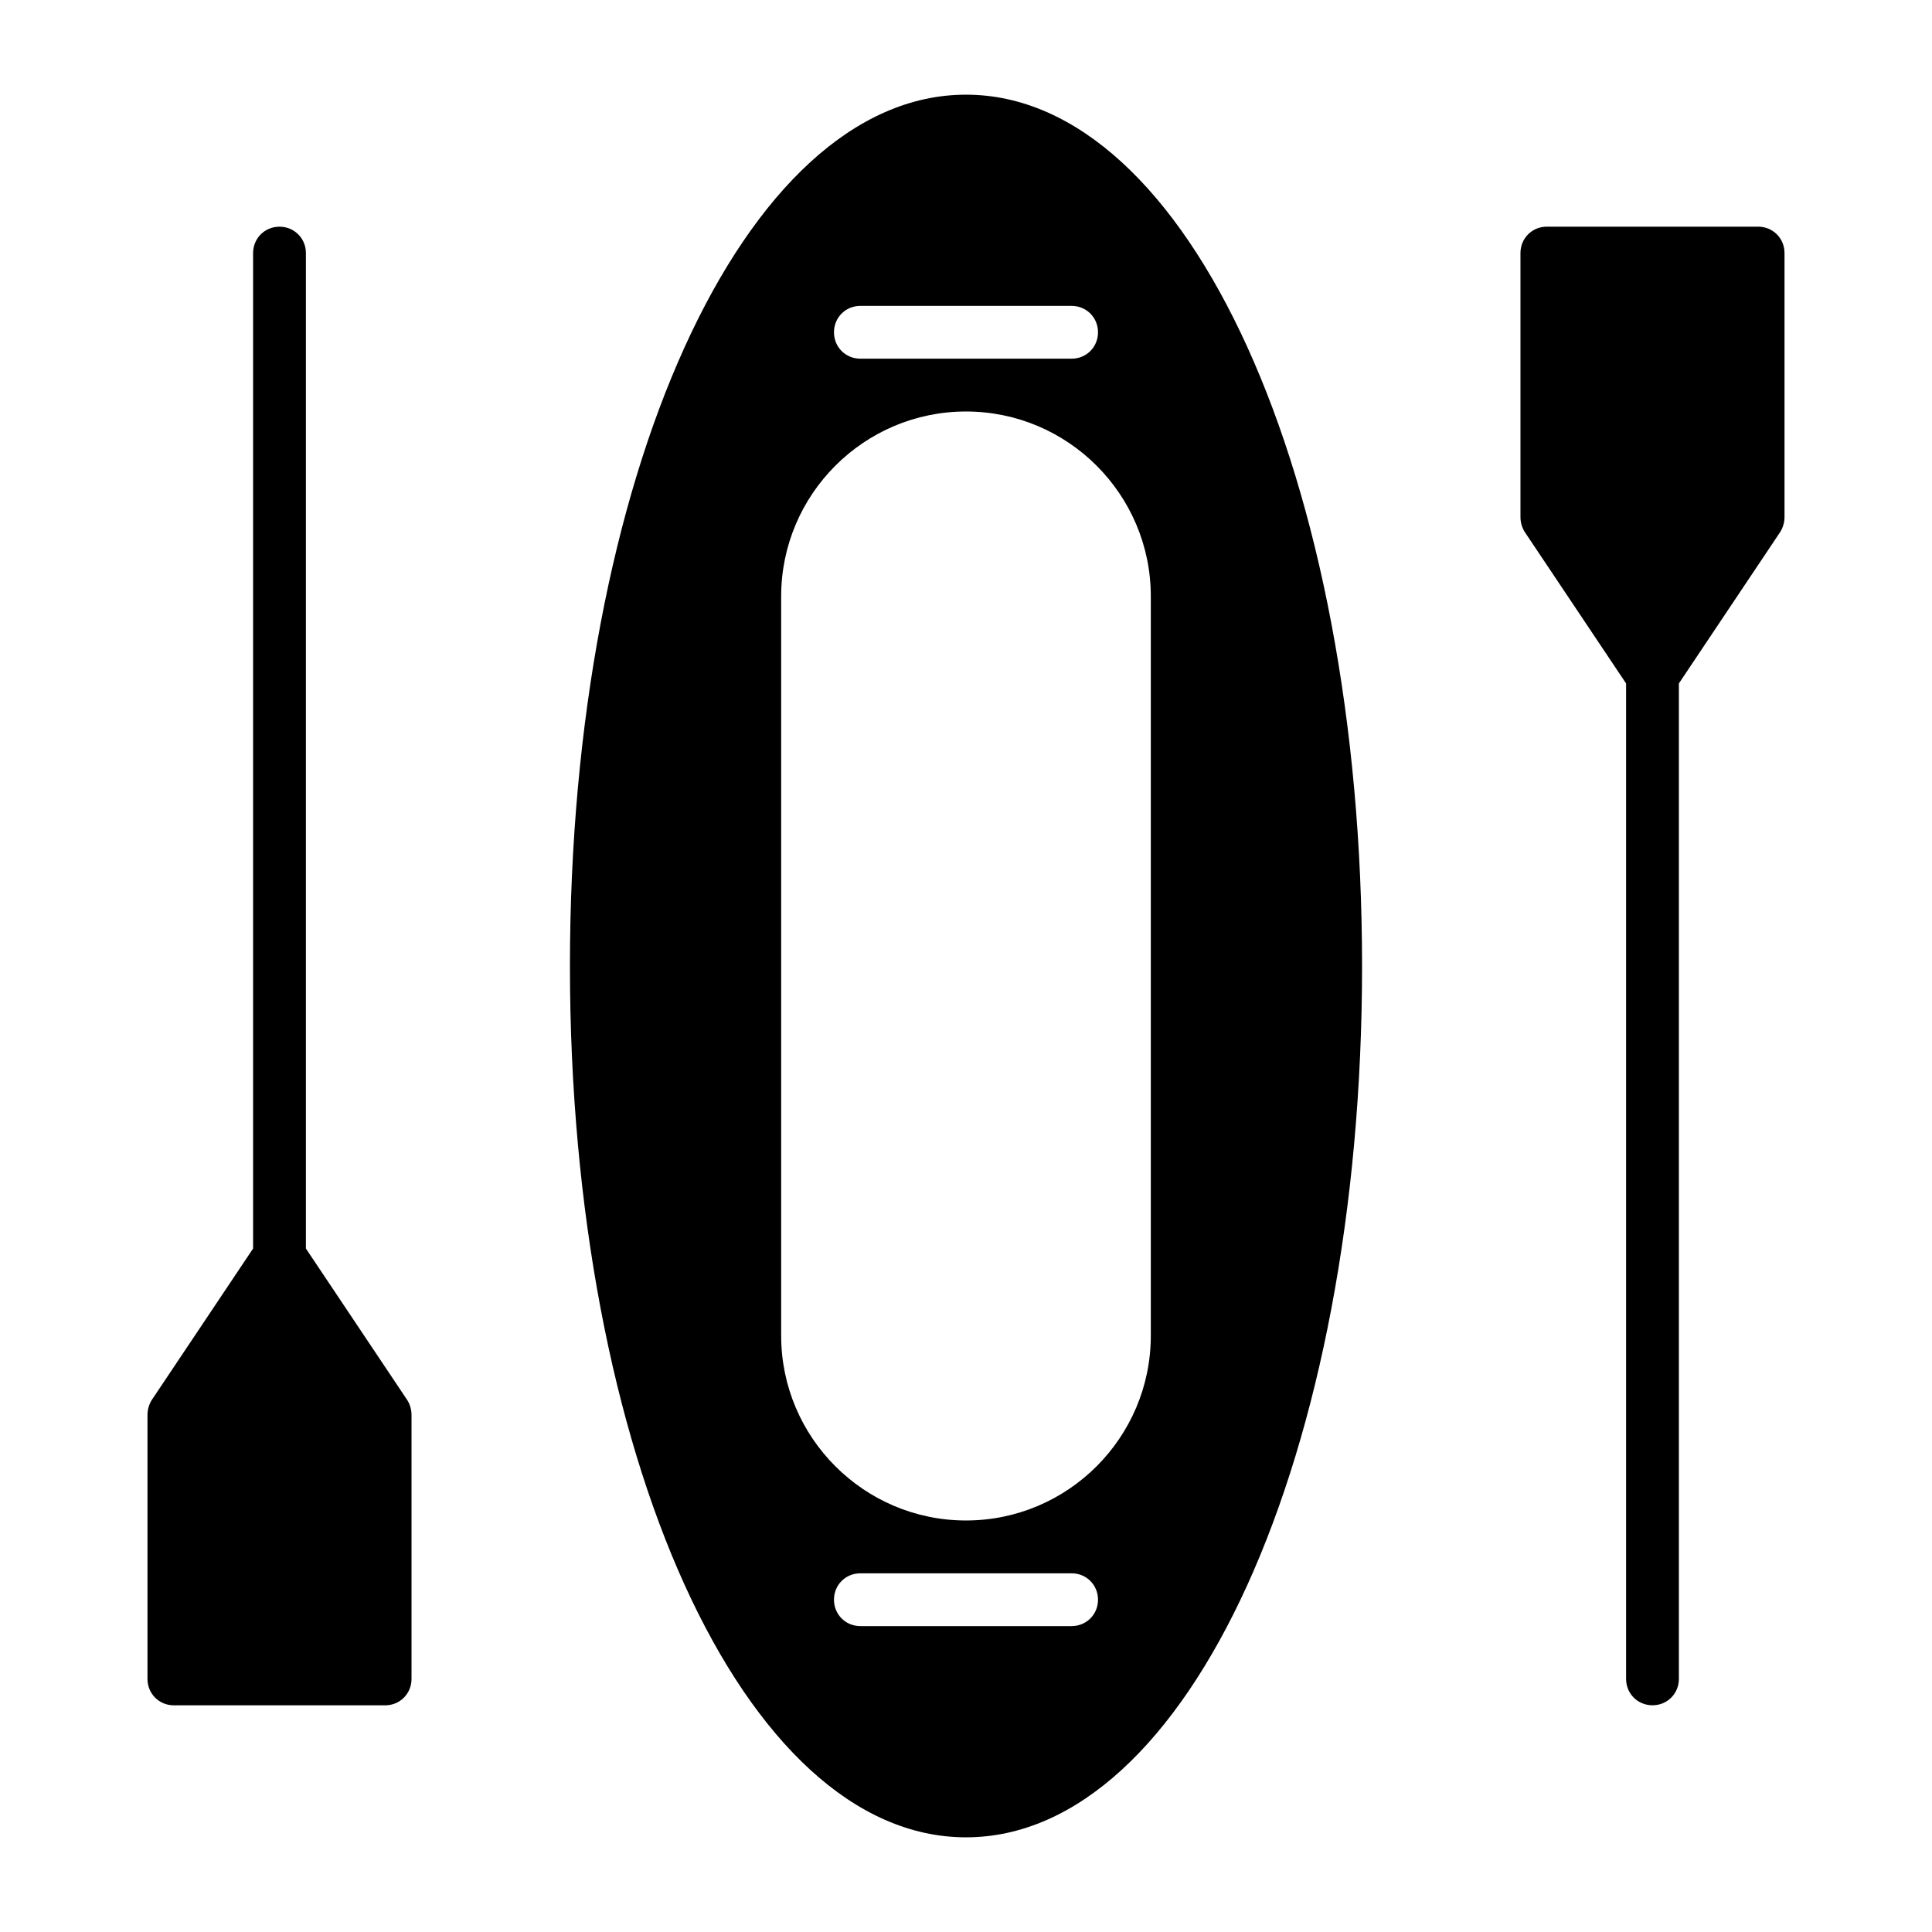 <?xml version="1.0" encoding="UTF-8"?>
<!-- Uploaded to: ICON Repo, www.svgrepo.com, Generator: ICON Repo Mixer Tools -->
<svg fill="#000000" width="800px" height="800px" version="1.1" viewBox="144 144 512 512" xmlns="http://www.w3.org/2000/svg">
 <g>
  <path d="m400 630.91c58.918 0 104.96-101.46 104.96-230.91-0.004-129.45-46.043-230.91-104.96-230.91s-104.96 101.46-104.96 230.91c0 129.45 46.043 230.91 104.96 230.91zm27.988-55.977h-55.98c-3.918 0-6.996-3.078-6.996-6.996s3.078-6.996 6.996-6.996h55.98c3.918 0 6.996 3.078 6.996 6.996s-3.078 6.996-6.996 6.996zm-55.98-349.87h55.98c3.918 0 6.996 3.078 6.996 6.996s-3.078 6.996-6.996 6.996h-55.98c-3.918 0-6.996-3.078-6.996-6.996s3.078-6.996 6.996-6.996zm-20.992 76.969c0-27.012 21.973-48.98 48.98-48.98 27.012 0 48.98 21.973 48.98 48.98v195.93c0 27.012-21.973 48.98-48.98 48.98-27.012 0-48.98-21.973-48.98-48.98z"/>
  <path d="m190.08 595.93h55.98c3.918 0 6.996-3.078 6.996-6.996v-69.973c0-1.398-0.418-2.801-1.121-3.918l-26.867-40.168v-263.8c0-3.918-3.082-6.996-7-6.996-3.918 0-6.996 3.078-6.996 6.996v263.8l-26.871 40.164c-0.699 1.121-1.117 2.519-1.117 3.918v69.973c0 3.918 3.078 7 6.996 7z"/>
  <path d="m574.93 325.12v263.8c0 3.918 3.078 6.996 6.996 6.996 3.918 0 6.996-3.078 6.996-6.996v-263.8l26.871-40.164c0.699-1.117 1.121-2.519 1.121-3.918v-69.973c0-3.918-3.082-6.996-7-6.996h-55.98c-3.918 0-6.996 3.078-6.996 6.996v69.973c0 1.398 0.418 2.801 1.121 3.918z"/>
 </g>
</svg>